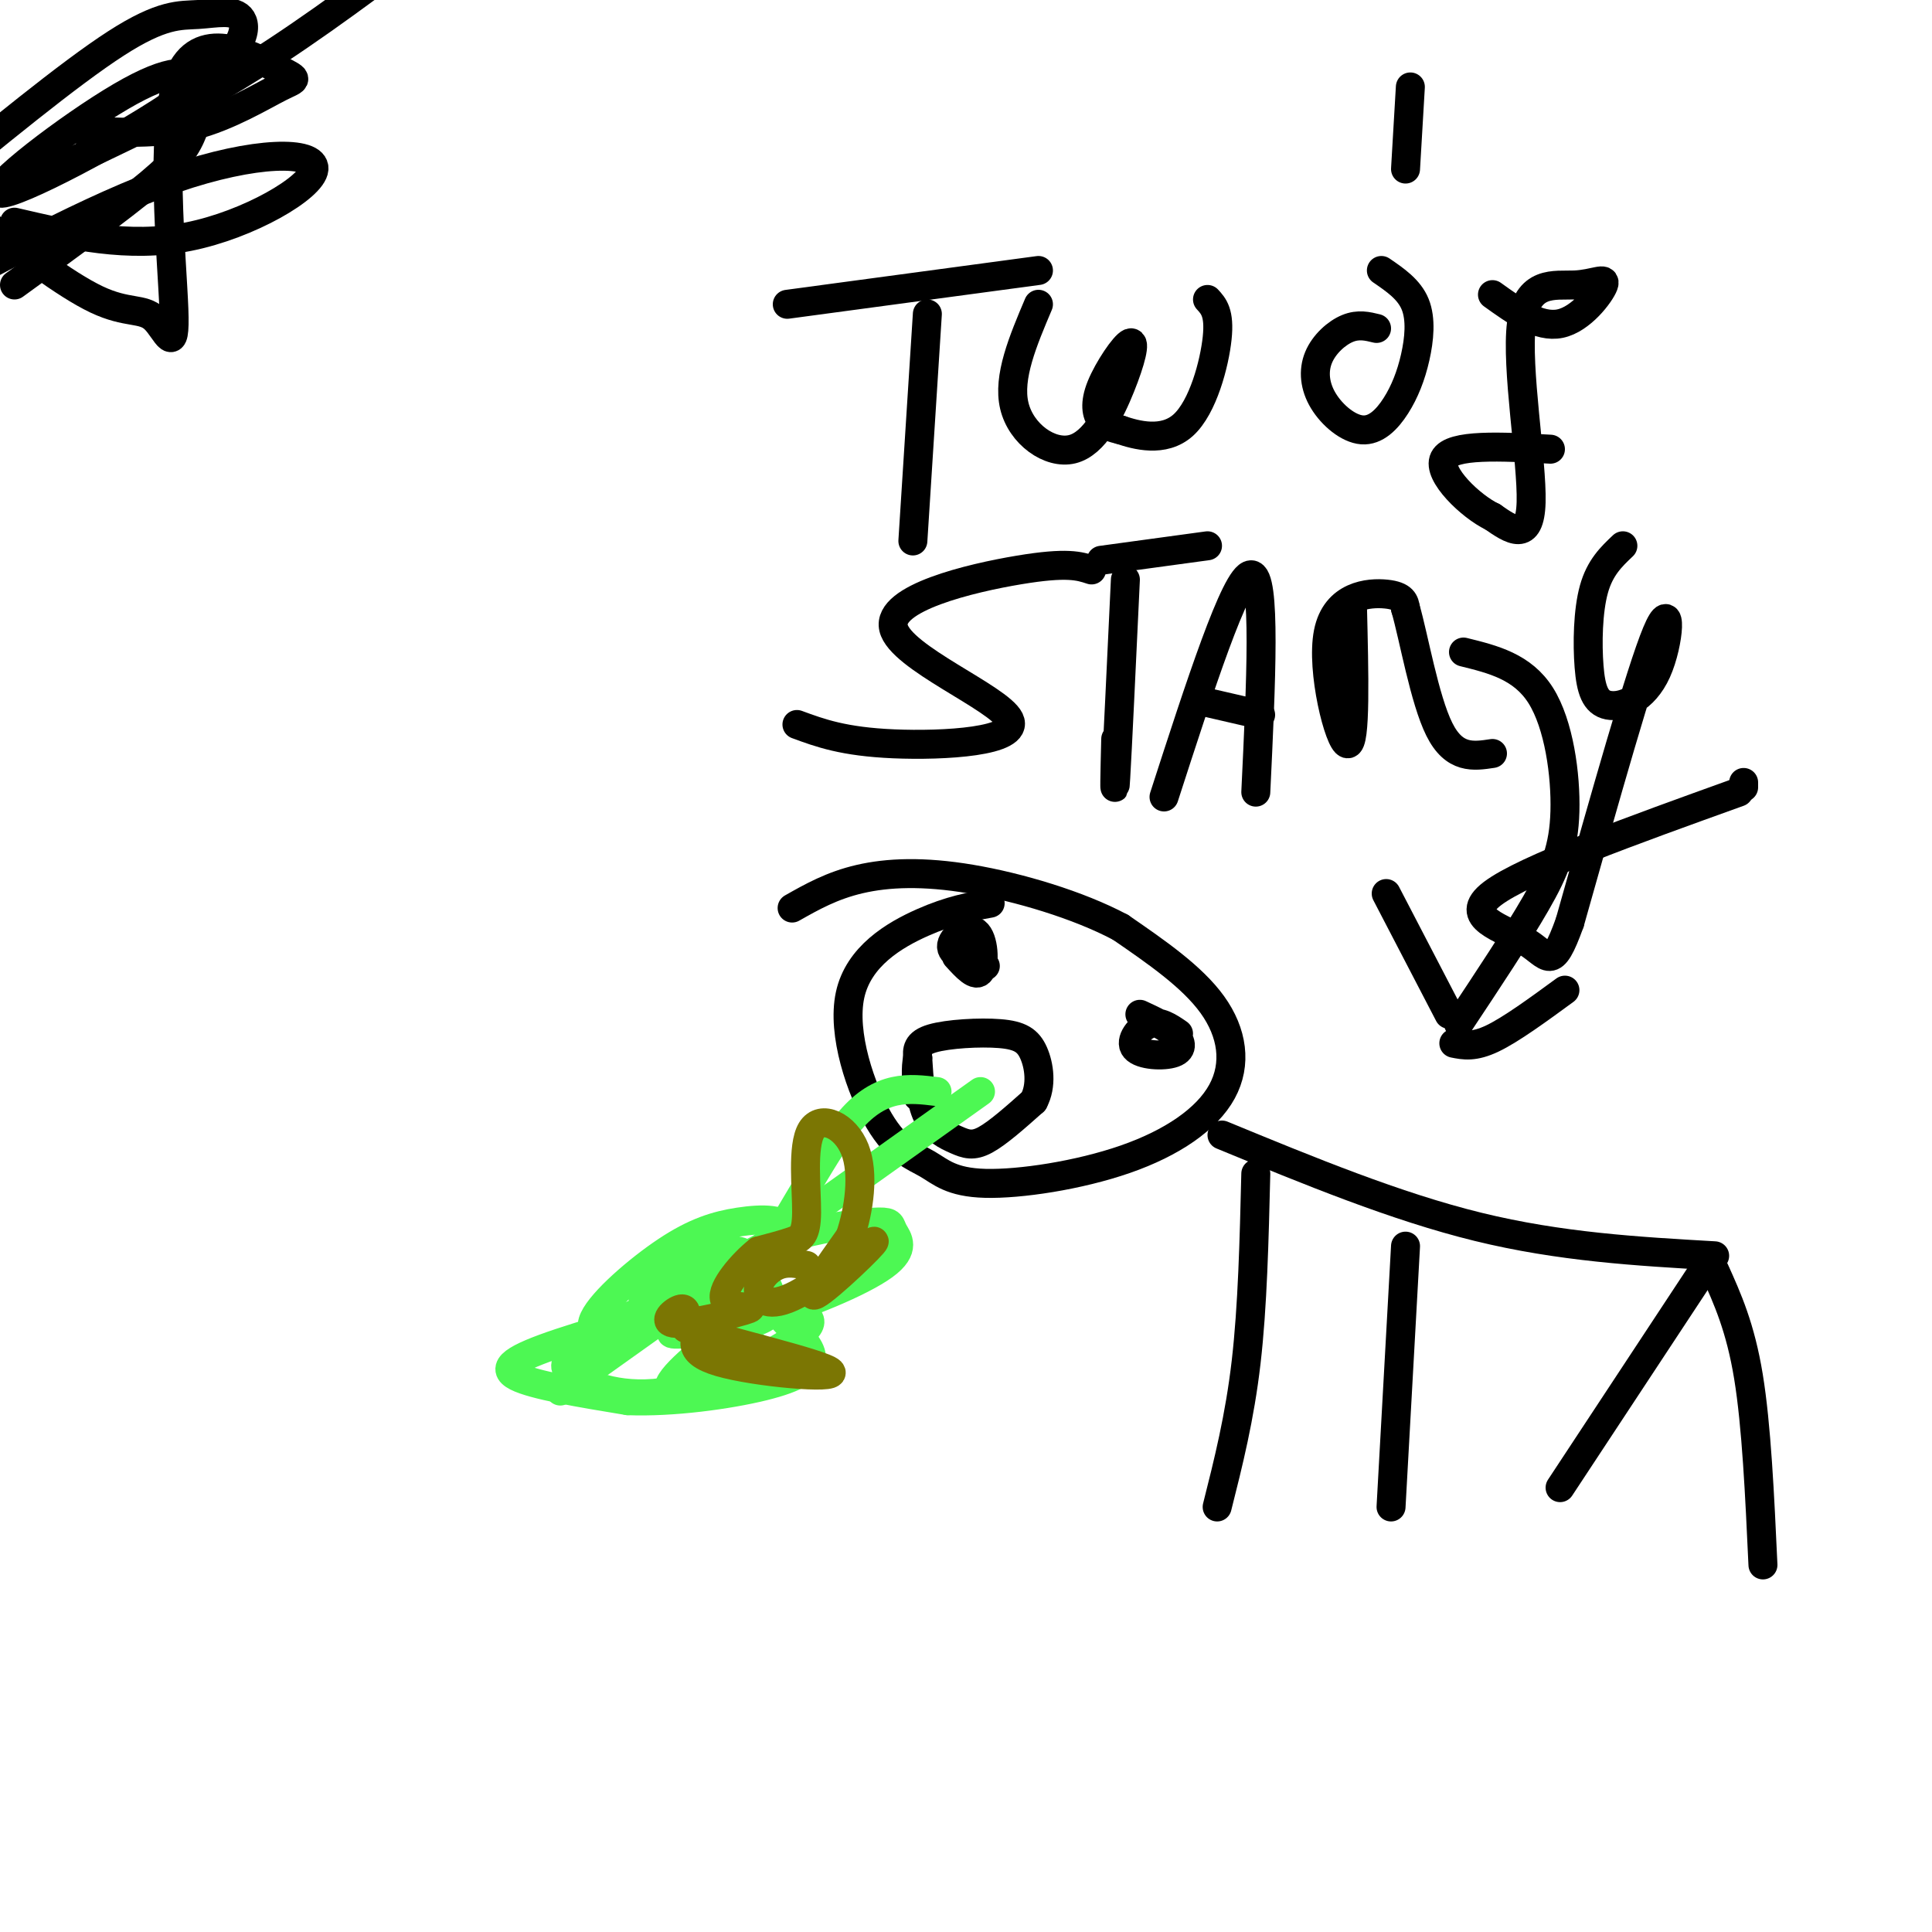 <svg viewBox='0 0 400 400' version='1.1' xmlns='http://www.w3.org/2000/svg' xmlns:xlink='http://www.w3.org/1999/xlink'><g fill='none' stroke='rgb(0,0,0)' stroke-width='6' stroke-linecap='round' stroke-linejoin='round'><path d='M205,187c-4.105,0.718 -8.211,1.435 -14,4c-5.789,2.565 -13.263,6.976 -15,15c-1.737,8.024 2.261,19.661 6,26c3.739,6.339 7.218,7.382 10,9c2.782,1.618 4.867,3.812 12,4c7.133,0.188 19.314,-1.630 29,-5c9.686,-3.370 16.877,-8.292 20,-14c3.123,-5.708 2.178,-12.202 -2,-18c-4.178,-5.798 -11.589,-10.899 -19,-16'/><path d='M232,192c-8.750,-4.667 -21.125,-8.333 -31,-10c-9.875,-1.667 -17.250,-1.333 -23,0c-5.750,1.333 -9.875,3.667 -14,6'/><path d='M253,235c18.000,7.417 36.000,14.833 53,19c17.000,4.167 33.000,5.083 49,6'/><path d='M260,243c-0.333,13.750 -0.667,27.500 -2,39c-1.333,11.500 -3.667,20.750 -6,30'/><path d='M291,258c0.000,0.000 -3.000,54.000 -3,54'/><path d='M355,263c2.667,5.917 5.333,11.833 7,22c1.667,10.167 2.333,24.583 3,39'/><path d='M352,264c0.000,0.000 -29.000,44.000 -29,44'/><path d='M198,198c2.036,2.238 4.071,4.476 5,3c0.929,-1.476 0.750,-6.667 -1,-8c-1.750,-1.333 -5.071,1.190 -5,3c0.071,1.810 3.536,2.905 7,4'/><path d='M244,214c-1.965,-1.356 -3.930,-2.711 -6,-2c-2.070,0.711 -4.246,3.490 -3,5c1.246,1.510 5.912,1.753 8,1c2.088,-0.753 1.596,-2.501 0,-4c-1.596,-1.499 -4.298,-2.750 -7,-4'/><path d='M190,219c0.286,4.554 0.571,9.107 2,12c1.429,2.893 4.000,4.125 6,5c2.000,0.875 3.429,1.393 6,0c2.571,-1.393 6.286,-4.696 10,-8'/><path d='M214,228c1.758,-3.257 1.152,-7.399 0,-10c-1.152,-2.601 -2.848,-3.662 -7,-4c-4.152,-0.338 -10.758,0.046 -14,1c-3.242,0.954 -3.121,2.477 -3,4'/><path d='M190,219c-0.500,2.000 -0.250,5.000 0,8'/></g>
<g fill='none' stroke='rgb(77,248,83)' stroke-width='6' stroke-linecap='round' stroke-linejoin='round'><path d='M203,226c0.000,0.000 -87.000,62.000 -87,62'/><path d='M194,226c-5.806,-0.720 -11.612,-1.440 -18,6c-6.388,7.440 -13.359,23.038 -21,32c-7.641,8.962 -15.953,11.286 -16,12c-0.047,0.714 8.172,-0.183 18,-3c9.828,-2.817 21.266,-7.553 26,-11c4.734,-3.447 2.763,-5.603 2,-7c-0.763,-1.397 -0.318,-2.034 -3,-2c-2.682,0.034 -8.491,0.740 -14,2c-5.509,1.260 -10.717,3.074 -15,6c-4.283,2.926 -7.642,6.963 -11,11'/><path d='M142,272c1.927,2.457 12.245,3.099 16,1c3.755,-2.099 0.945,-6.938 -1,-10c-1.945,-3.062 -3.027,-4.348 -6,-4c-2.973,0.348 -7.836,2.329 -12,5c-4.164,2.671 -7.628,6.032 -5,7c2.628,0.968 11.349,-0.456 18,-4c6.651,-3.544 11.234,-9.206 11,-12c-0.234,-2.794 -5.284,-2.718 -10,-2c-4.716,0.718 -9.099,2.079 -15,6c-5.901,3.921 -13.319,10.402 -15,14c-1.681,3.598 2.377,4.314 7,3c4.623,-1.314 9.812,-4.657 15,-8'/><path d='M145,268c4.005,-2.150 6.518,-3.524 2,-2c-4.518,1.524 -16.068,5.947 -22,9c-5.932,3.053 -6.247,4.738 -7,6c-0.753,1.262 -1.945,2.103 1,4c2.945,1.897 10.027,4.852 20,3c9.973,-1.852 22.837,-8.509 27,-12c4.163,-3.491 -0.376,-3.814 -3,-5c-2.624,-1.186 -3.332,-3.235 -12,-2c-8.668,1.235 -25.295,5.756 -35,9c-9.705,3.244 -12.487,5.213 -9,7c3.487,1.787 13.244,3.394 23,5'/><path d='M130,290c9.227,0.363 20.793,-1.229 28,-3c7.207,-1.771 10.055,-3.720 10,-6c-0.055,-2.280 -3.013,-4.889 -5,-7c-1.987,-2.111 -3.002,-3.723 -8,-1c-4.998,2.723 -13.979,9.781 -16,13c-2.021,3.219 2.917,2.597 8,1c5.083,-1.597 10.309,-4.171 11,-6c0.691,-1.829 -3.155,-2.915 -7,-4'/></g>
<g fill='none' stroke='rgb(0,0,0)' stroke-width='6' stroke-linecap='round' stroke-linejoin='round'><path d='M302,212c6.030,-9.077 12.060,-18.155 16,-25c3.940,-6.845 5.792,-11.458 6,-19c0.208,-7.542 -1.226,-18.012 -5,-24c-3.774,-5.988 -9.887,-7.494 -16,-9'/><path d='M301,216c2.083,0.417 4.167,0.833 8,-1c3.833,-1.833 9.417,-5.917 15,-10'/><path d='M300,210c0.000,0.000 -13.000,-25.000 -13,-25'/><path d='M192,65c0.000,0.000 -3.000,47.000 -3,47'/><path d='M163,63c0.000,0.000 52.000,-7.000 52,-7'/><path d='M215,63c-3.198,7.551 -6.395,15.102 -5,21c1.395,5.898 7.383,10.144 12,9c4.617,-1.144 7.861,-7.677 10,-13c2.139,-5.323 3.171,-9.437 2,-9c-1.171,0.437 -4.546,5.425 -6,9c-1.454,3.575 -0.987,5.736 0,7c0.987,1.264 2.493,1.632 4,2'/><path d='M232,89c3.119,1.060 8.917,2.708 13,-1c4.083,-3.708 6.452,-12.774 7,-18c0.548,-5.226 -0.726,-6.613 -2,-8'/><path d='M285,68c-1.878,-0.462 -3.756,-0.923 -6,0c-2.244,0.923 -4.854,3.232 -6,6c-1.146,2.768 -0.827,5.996 1,9c1.827,3.004 5.164,5.786 8,6c2.836,0.214 5.173,-2.138 7,-5c1.827,-2.862 3.146,-6.232 4,-10c0.854,-3.768 1.244,-7.934 0,-11c-1.244,-3.066 -4.122,-5.033 -7,-7'/><path d='M291,35c0.000,0.000 1.000,-17.000 1,-17'/><path d='M309,61c4.813,3.455 9.626,6.909 14,6c4.374,-0.909 8.310,-6.183 9,-8c0.690,-1.817 -1.867,-0.178 -6,0c-4.133,0.178 -9.844,-1.106 -11,8c-1.156,9.106 2.241,28.602 2,37c-0.241,8.398 -4.121,5.699 -8,3'/><path d='M309,107c-4.444,-2.111 -11.556,-8.889 -10,-12c1.556,-3.111 11.778,-2.556 22,-2'/><path d='M226,118c-2.509,-0.829 -5.018,-1.659 -15,0c-9.982,1.659 -27.439,5.805 -26,12c1.439,6.195 21.772,14.437 24,19c2.228,4.563 -13.649,5.447 -24,5c-10.351,-0.447 -15.175,-2.223 -20,-4'/><path d='M233,120c-0.833,17.750 -1.667,35.500 -2,41c-0.333,5.500 -0.167,-1.250 0,-8'/><path d='M228,116c0.000,0.000 22.000,-3.000 22,-3'/><path d='M241,165c7.417,-22.917 14.833,-45.833 18,-46c3.167,-0.167 2.083,22.417 1,45'/><path d='M248,145c0.000,0.000 13.000,3.000 13,3'/><path d='M280,125c0.363,14.601 0.726,29.202 -1,29c-1.726,-0.202 -5.542,-15.208 -4,-23c1.542,-7.792 8.440,-8.369 12,-8c3.560,0.369 3.780,1.685 4,3'/><path d='M291,126c1.689,5.800 3.911,18.800 7,25c3.089,6.200 7.044,5.600 11,5'/><path d='M336,113c-2.375,2.249 -4.750,4.497 -6,9c-1.250,4.503 -1.376,11.259 -1,16c0.376,4.741 1.256,7.467 4,8c2.744,0.533 7.354,-1.126 10,-7c2.646,-5.874 3.327,-15.964 0,-8c-3.327,7.964 -10.664,33.982 -18,60'/><path d='M325,191c-3.798,10.536 -4.292,6.875 -9,4c-4.708,-2.875 -13.631,-4.964 -7,-10c6.631,-5.036 28.815,-13.018 51,-21'/><path d='M361,163c0.000,0.000 0.000,-1.000 0,-1'/><path d='M17,27c7.814,0.449 15.628,0.898 23,-1c7.372,-1.898 14.303,-6.143 18,-8c3.697,-1.857 4.160,-1.325 -1,-4c-5.160,-2.675 -15.943,-8.557 -20,2c-4.057,10.557 -1.386,37.551 -1,48c0.386,10.449 -1.511,4.352 -4,2c-2.489,-2.352 -5.568,-0.958 -12,-4c-6.432,-3.042 -16.216,-10.521 -26,-18'/><path d='M3,46c11.762,2.738 23.524,5.476 36,3c12.476,-2.476 25.667,-10.167 26,-14c0.333,-3.833 -12.190,-3.810 -29,2c-16.810,5.810 -37.905,17.405 -59,29'/><path d='M3,59c10.901,-7.905 21.802,-15.810 28,-21c6.198,-5.190 7.694,-7.665 9,-11c1.306,-3.335 2.423,-7.529 1,-10c-1.423,-2.471 -5.387,-3.218 -16,3c-10.613,6.218 -27.874,19.402 -25,20c2.874,0.598 25.883,-11.389 38,-20c12.117,-8.611 13.341,-13.844 12,-16c-1.341,-2.156 -5.246,-1.234 -9,-1c-3.754,0.234 -7.358,-0.219 -17,6c-9.642,6.219 -25.321,19.109 -41,32'/><path d='M5,38c14.250,-6.500 28.500,-13.000 42,-21c13.500,-8.000 26.250,-17.500 39,-27'/></g>
<g fill='none' stroke='rgb(123,118,3)' stroke-width='6' stroke-linecap='round' stroke-linejoin='round'><path d='M167,262c-1.999,-0.418 -3.997,-0.836 -6,0c-2.003,0.836 -4.009,2.926 -4,5c0.009,2.074 2.033,4.133 8,1c5.967,-3.133 15.876,-11.459 16,-11c0.124,0.459 -9.536,9.703 -12,11c-2.464,1.297 2.268,-5.351 7,-12'/><path d='M176,256c1.846,-5.438 2.962,-13.035 1,-18c-1.962,-4.965 -7.000,-7.300 -9,-4c-2.000,3.300 -0.962,12.235 -1,17c-0.038,4.765 -1.154,5.362 -3,6c-1.846,0.638 -4.423,1.319 -7,2'/><path d='M157,259c-3.219,2.518 -7.766,7.813 -7,10c0.766,2.187 6.844,1.267 5,2c-1.844,0.733 -11.612,3.121 -15,3c-3.388,-0.121 -0.397,-2.749 1,-3c1.397,-0.251 1.198,1.874 1,4'/><path d='M142,275c8.274,2.679 28.458,7.375 30,9c1.542,1.625 -15.560,0.179 -23,-2c-7.440,-2.179 -5.220,-5.089 -3,-8'/></g>
</svg>